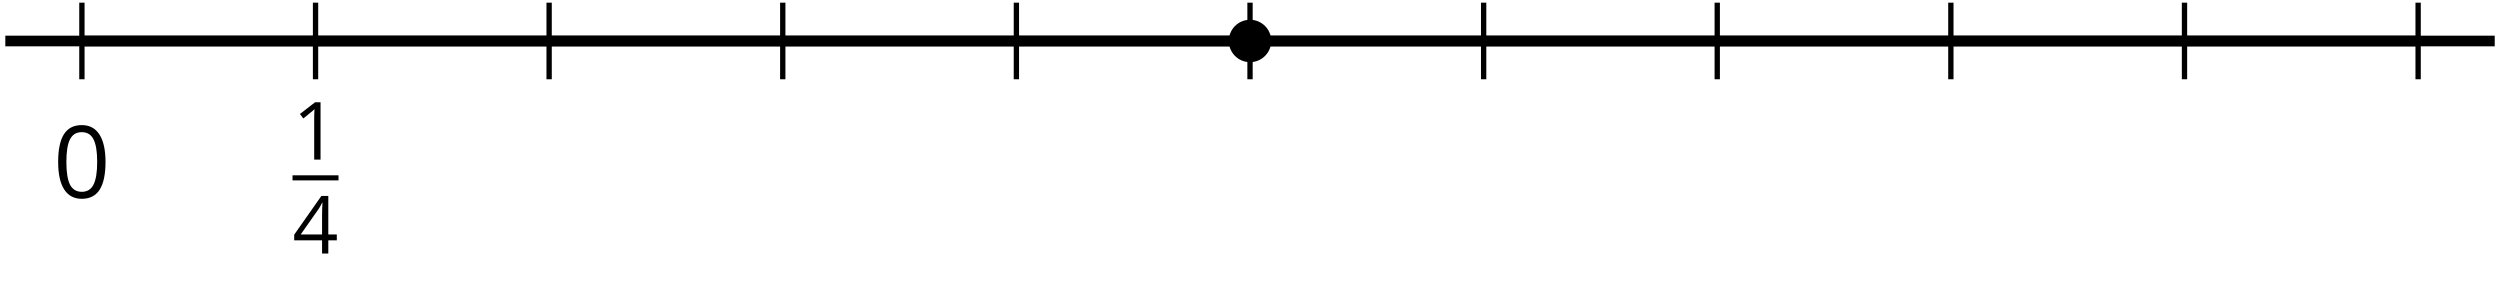 <?xml version='1.0' encoding='UTF-8'?>
<!-- This file was generated by dvisvgm 2.1.3 -->
<svg height='27.615pt' version='1.1' viewBox='-72 -72 234.996 27.615' width='234.996pt' xmlns='http://www.w3.org/2000/svg' xmlns:xlink='http://www.w3.org/1999/xlink'>
<defs>
<path d='M4.922 -3.375C4.922 -4.498 4.733 -5.355 4.355 -5.948C3.973 -6.542 3.421 -6.837 2.689 -6.837C1.938 -6.837 1.381 -6.552 1.018 -5.985S0.47 -4.549 0.47 -3.375C0.47 -2.238 0.658 -1.377 1.036 -0.792C1.413 -0.203 1.966 0.092 2.689 0.092C3.444 0.092 4.006 -0.193 4.374 -0.769C4.738 -1.344 4.922 -2.21 4.922 -3.375ZM1.243 -3.375C1.243 -4.355 1.358 -5.064 1.588 -5.506C1.819 -5.953 2.187 -6.174 2.689 -6.174C3.2 -6.174 3.568 -5.948 3.794 -5.497C4.024 -5.051 4.139 -4.342 4.139 -3.375S4.024 -1.699 3.794 -1.243C3.568 -0.792 3.2 -0.566 2.689 -0.566C2.187 -0.566 1.819 -0.792 1.588 -1.234C1.358 -1.685 1.243 -2.394 1.243 -3.375Z' id='g1-16'/>
<path d='M3.292 0V-6.731H2.647L0.866 -5.355L1.271 -4.83C1.92 -5.359 2.288 -5.658 2.366 -5.727S2.518 -5.866 2.583 -5.93C2.56 -5.576 2.546 -5.198 2.546 -4.797V0H3.292Z' id='g1-17'/>
<path d='M5.203 -1.547V-2.242H4.204V-6.768H3.393L0.198 -2.215V-1.547H3.471V0H4.204V-1.547H5.203ZM3.471 -2.242H0.962L3.066 -5.235C3.195 -5.428 3.333 -5.672 3.481 -5.967H3.518C3.485 -5.414 3.471 -4.917 3.471 -4.48V-2.242Z' id='g1-20'/>
<use id='g9-17' transform='scale(0.8)' xlink:href='#g1-17'/>
<use id='g9-20' transform='scale(0.8)' xlink:href='#g1-20'/>
</defs>
<g id='page1'>
<path d='M-71.5 -68.148H162.5' fill='none' stroke='#000000' stroke-linejoin='bevel' stroke-miterlimit='10.037' stroke-width='1'/>
<path d='M-42.34 -64.547V-71.75M-20.383 -64.547V-71.75M1.578 -64.547V-71.75M23.539 -64.547V-71.75M45.5 -64.547V-71.75M67.46 -64.547V-71.75M89.418 -64.547V-71.75M111.378 -64.547V-71.75M133.339 -64.547V-71.75' fill='none' stroke='#000000' stroke-linejoin='bevel' stroke-miterlimit='10.037' stroke-width='0.5'/>
<path d='M-64.301 -64.547V-71.75M155.3 -64.547V-71.75' fill='none' stroke='#000000' stroke-linejoin='bevel' stroke-miterlimit='10.037' stroke-width='0.5'/>
<path d='M-64.301 -68.148H155.3' fill='none' stroke='#000000' stroke-linejoin='bevel' stroke-miterlimit='10.037' stroke-width='1'/>
<g transform='matrix(1 0 0 1 -9.19 38.511)'>
<use x='-57.814' xlink:href='#g1-16' y='-91.915'/>
</g>
<path d='M47.492 -68.148C47.492 -69.25 46.601 -70.141 45.5 -70.141C44.398 -70.141 43.507 -69.25 43.507 -68.148C43.507 -67.051 44.398 -66.156 45.5 -66.156C46.601 -66.156 47.492 -67.051 47.492 -68.148Z'/>
<g transform='matrix(1 0 0 1 12.115 39.622)'>
<use x='-56.618' xlink:href='#g9-17' y='-96.622'/>
</g>
<rect height='0.478' transform='matrix(1 0 0 1 12.115 39.622)' width='4.323' x='-56.618' y='-95.143'/>
<g transform='matrix(1 0 0 1 12.115 39.622)'>
<use x='-56.618' xlink:href='#g9-20' y='-87.792'/>
</g>
</g>
</svg>